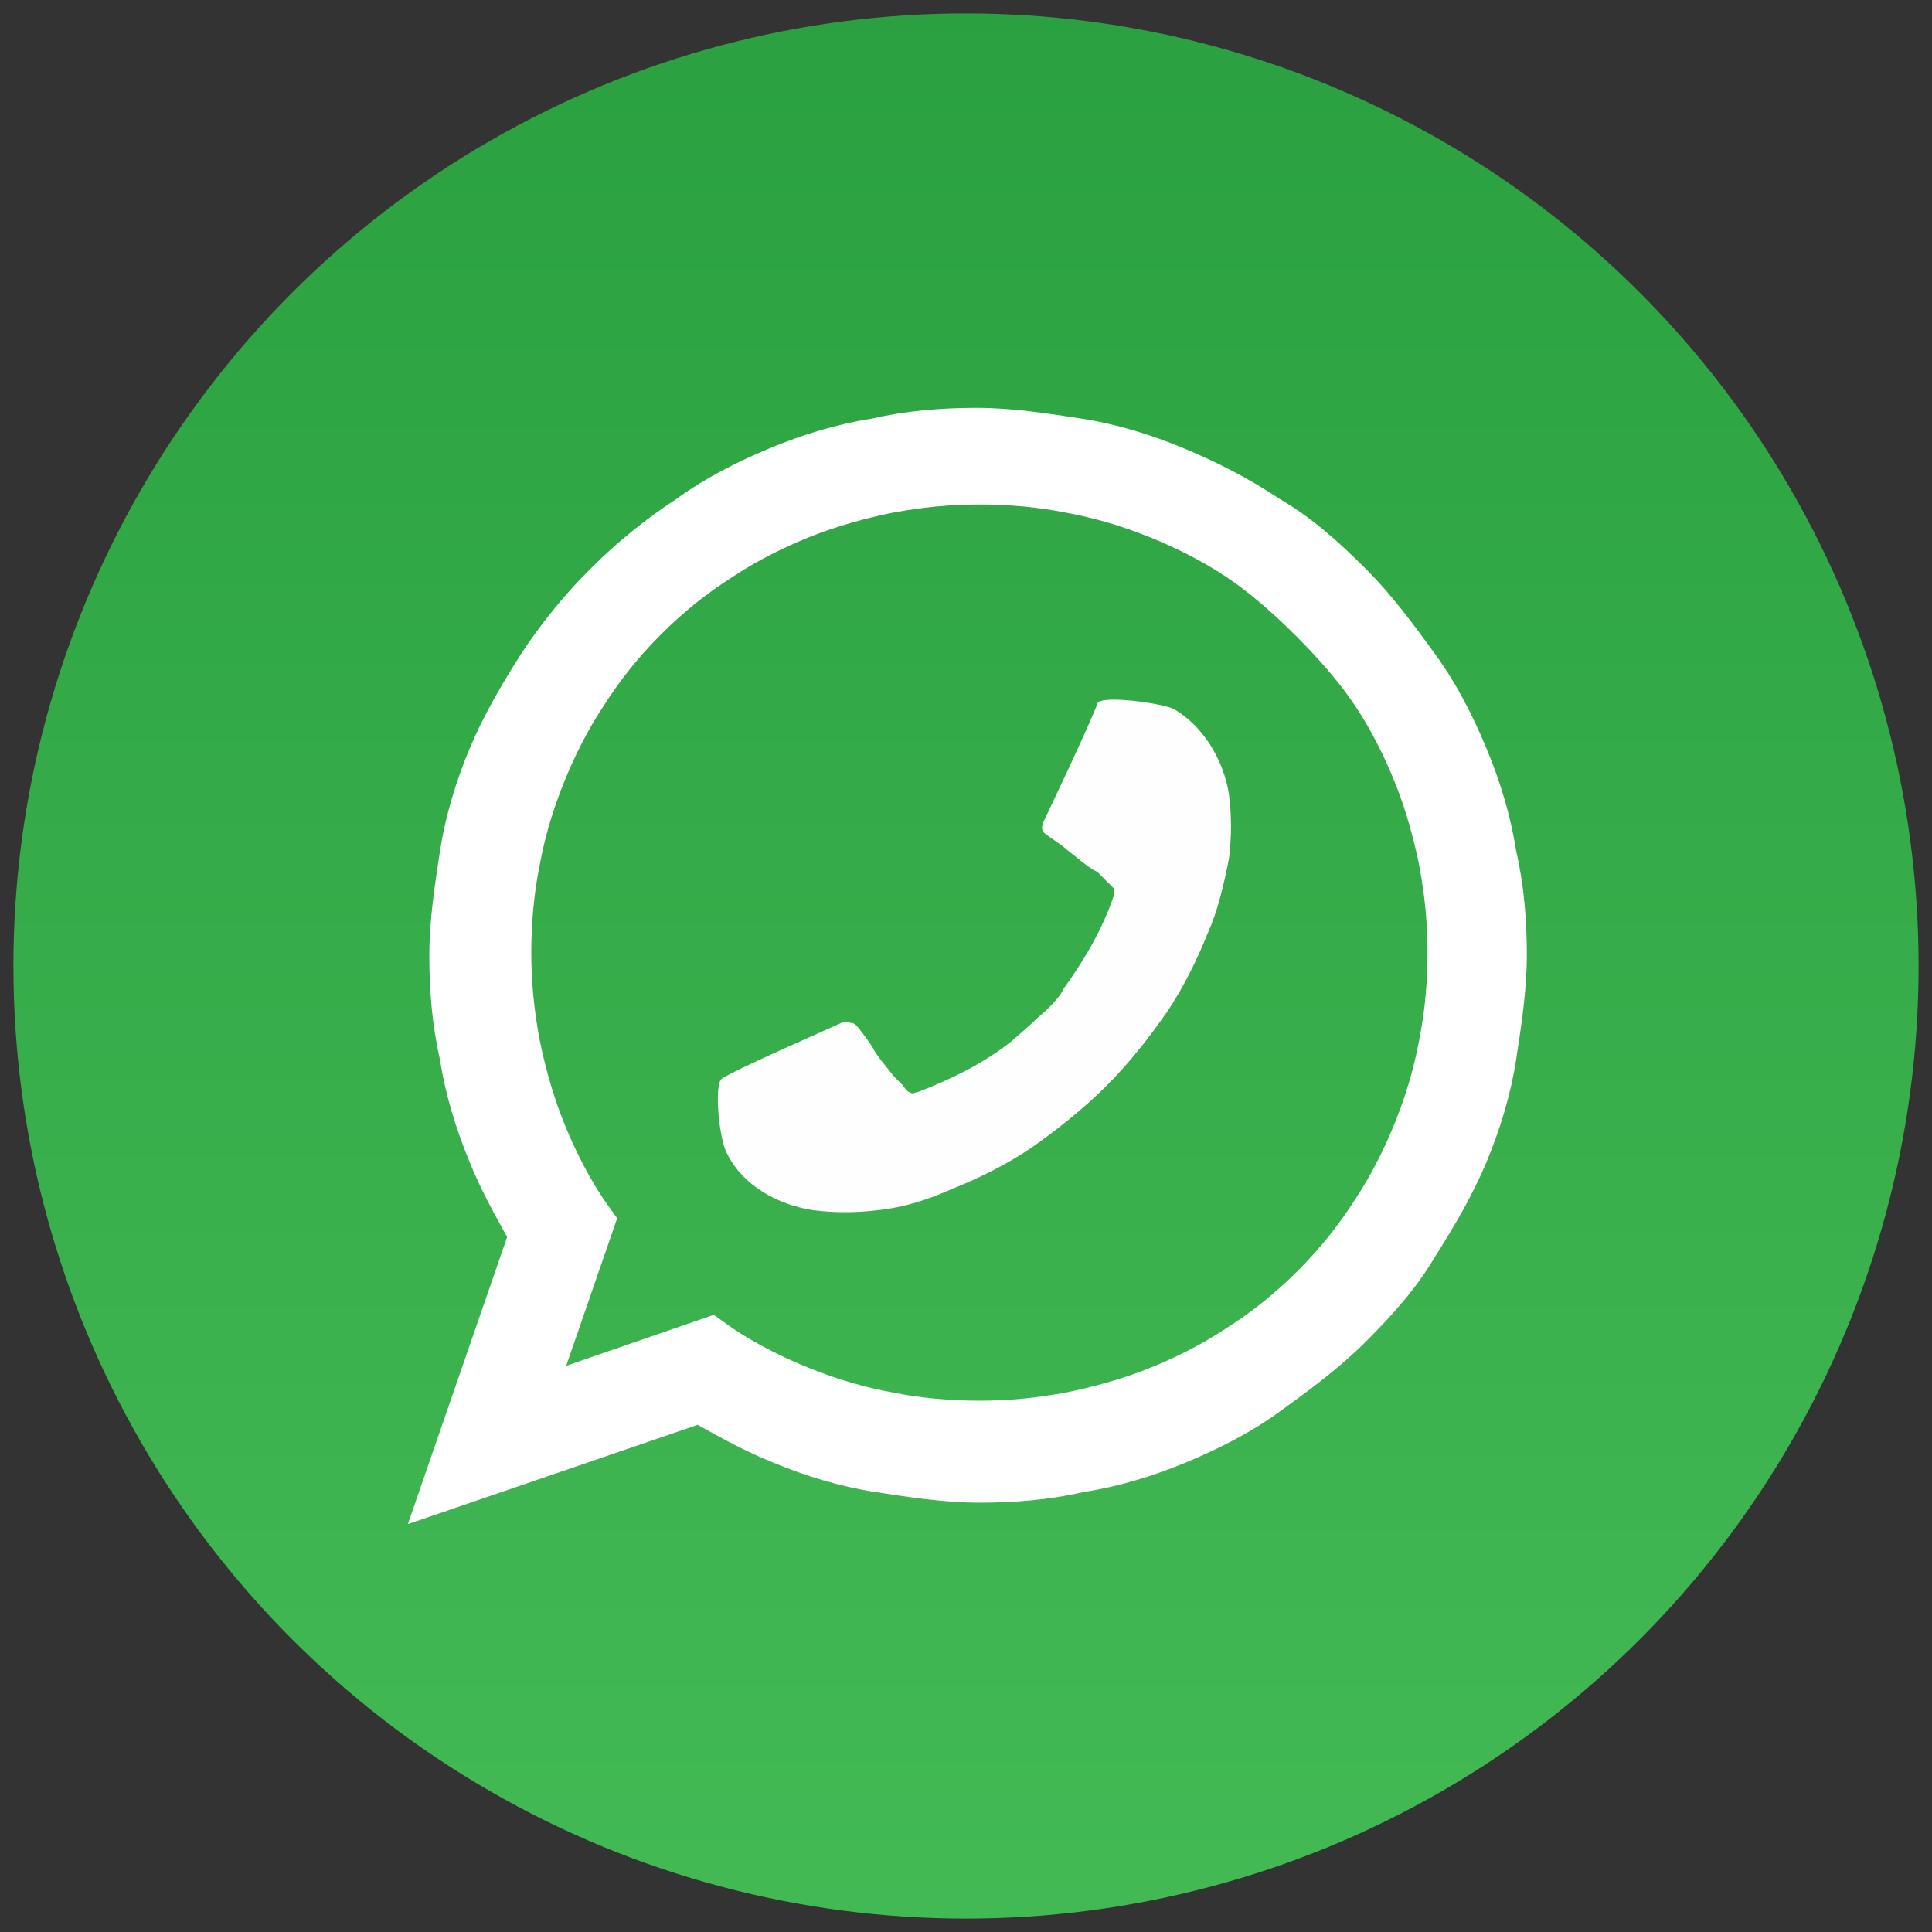 <?xml version="1.0" encoding="utf-8"?>
<!-- Generator: Adobe Illustrator 26.5.0, SVG Export Plug-In . SVG Version: 6.00 Build 0)  -->
<svg version="1.1" id="Layer_1" xmlns="http://www.w3.org/2000/svg" xmlns:xlink="http://www.w3.org/1999/xlink" x="0px" y="0px"
	 viewBox="0 0 72 72" style="enable-background:new 0 0 72 72;" xml:space="preserve">
<rect x="0" y="0" width="72" height="72" fill="#333333" stroke="none"/>
<style type="text/css">
	.st0{fill:url(#SVGID_1_);}
	.st1{fill:#FFFFFF;}
	.st2{fill:#FEFEFE;}
</style>
<g>
	<linearGradient id="SVGID_1_" gradientUnits="userSpaceOnUse" x1="36" y1="119.967" x2="36" y2="-0.224">
		<stop  offset="0" style="stop-color:#53CB61"/>
		<stop  offset="1" style="stop-color:#2AA040"/>
	</linearGradient>
	<circle class="st0" cx="36" cy="36" r="35.5"/>
	<g>
		<path class="st1" d="M44.1,16.7c-1.2-0.5-2.5-0.9-3.8-1.1c-1.3-0.2-2.6-0.4-3.9-0.4c-1.3,0-2.6,0.1-3.9,0.4
			c-1.3,0.2-2.6,0.6-3.8,1.1c-1.2,0.5-2.4,1.1-3.5,1.9c-2.3,1.5-4.3,3.5-5.8,5.8c-0.7,1.1-1.4,2.3-1.9,3.5c-0.5,1.2-0.9,2.5-1.1,3.8
			c-0.2,1.3-0.4,2.6-0.4,3.9c0,1.3,0.1,2.6,0.4,3.9c0.2,1.3,0.6,2.6,1.1,3.8c0.4,1,0.9,1.9,1.4,2.8l-3.7,10.7L26,53.1
			c0.9,0.5,1.8,1,2.8,1.4c1.2,0.5,2.5,0.9,3.8,1.1c1.3,0.2,2.6,0.4,3.9,0.4c1.3,0,2.6-0.1,3.9-0.4c1.3-0.2,2.6-0.6,3.8-1.1
			c1.2-0.5,2.4-1.1,3.5-1.9c1.1-0.8,2.2-1.6,3.2-2.6c1-1,1.9-2,2.6-3.2c0.7-1.1,1.4-2.3,1.9-3.5c0.5-1.2,0.9-2.5,1.1-3.8
			c0.2-1.3,0.4-2.6,0.4-3.9c0-1.3-0.1-2.6-0.4-3.9c-0.2-1.3-0.6-2.6-1.1-3.8c-0.5-1.2-1.1-2.4-1.9-3.5c-0.8-1.1-1.6-2.2-2.6-3.2
			c-1-1-2-1.9-3.2-2.6C46.5,17.8,45.3,17.2,44.1,16.7z M50.5,26.3c0.6,0.9,1.1,1.9,1.5,2.9c0.4,1,0.7,2.1,0.9,3.1
			c0.2,1.1,0.3,2.1,0.3,3.2c0,1.1-0.1,2.2-0.3,3.2c-0.2,1.1-0.5,2.1-0.9,3.1c-0.4,1-0.9,2-1.5,2.9c-1.2,1.9-2.9,3.6-4.8,4.8
			c-0.9,0.6-1.9,1.1-2.9,1.5c-1,0.4-2.1,0.7-3.1,0.9c-1.1,0.2-2.1,0.3-3.2,0.3c-1.1,0-2.2-0.1-3.2-0.3c-1.1-0.2-2.1-0.5-3.1-0.9
			c-1-0.4-2-0.9-2.9-1.5l-0.7-0.5l-5.5,1.9l1.9-5.5l-0.5-0.7c-0.6-0.9-1.1-1.9-1.5-2.9c-0.4-1-0.7-2.1-0.9-3.1
			c-0.2-1.1-0.3-2.1-0.3-3.2c0-1.1,0.1-2.2,0.3-3.2c0.2-1.1,0.5-2.1,0.9-3.1c0.4-1,0.9-2,1.5-2.9c1.2-1.9,2.9-3.6,4.8-4.8
			c0.9-0.6,1.9-1.1,2.9-1.5c1-0.4,2.1-0.7,3.1-0.9c1.1-0.2,2.1-0.3,3.2-0.3c1.1,0,2.2,0.1,3.2,0.3c1.1,0.2,2.1,0.5,3.1,0.9
			c1,0.4,2,0.9,2.9,1.5c0.9,0.6,1.8,1.4,2.6,2.2C49.1,24.5,49.9,25.4,50.5,26.3z"/>
		<path class="st2" d="M38.9,30.6c-0.1,0.2-0.1,0.4,0.1,0.5c0.1,0.1,0.6,0.4,0.8,0.6c0.4,0.3,0.7,0.6,1.1,0.8
			c0.1,0.1,0.2,0.2,0.3,0.3c0.1,0.1,0.2,0.2,0.3,0.3c0,0.1,0,0.2,0,0.3c-0.4,1.2-1.1,2.4-1.9,3.5c0,0.1-0.4,0.6-0.9,1
			c-0.4,0.4-0.9,0.8-1,0.9c-1,0.8-2.2,1.4-3.5,1.9c-0.1,0-0.2,0.1-0.3,0c-0.1,0-0.2-0.2-0.3-0.3c-0.1-0.1-0.2-0.2-0.3-0.3
			c-0.3-0.4-0.6-0.7-0.8-1.1c-0.2-0.3-0.5-0.7-0.6-0.8c-0.1-0.1-0.3-0.1-0.5-0.1c-0.2,0.1-4.1,1.8-4.5,2.1c-0.3,0.2-0.1,2.3,0.2,2.8
			c0.6,1.2,1.9,1.9,3.2,2.1c0.8,0.1,1.6,0.1,2.4,0c1-0.1,1.9-0.4,2.8-0.8c1-0.4,2-0.9,2.9-1.5c1-0.7,2-1.5,2.8-2.3c0,0,0,0,0,0
			c0.9-0.9,1.6-1.8,2.3-2.8c0.6-0.9,1.1-1.9,1.5-2.9c0.4-0.9,0.6-1.8,0.8-2.8c0.1-0.8,0.1-1.6,0-2.4c-0.2-1.3-1-2.6-2.1-3.2
			c-0.5-0.2-2.6-0.5-2.8-0.2C40.8,26.6,39,30.4,38.9,30.6z"/>
	</g>
</g>
</svg>
